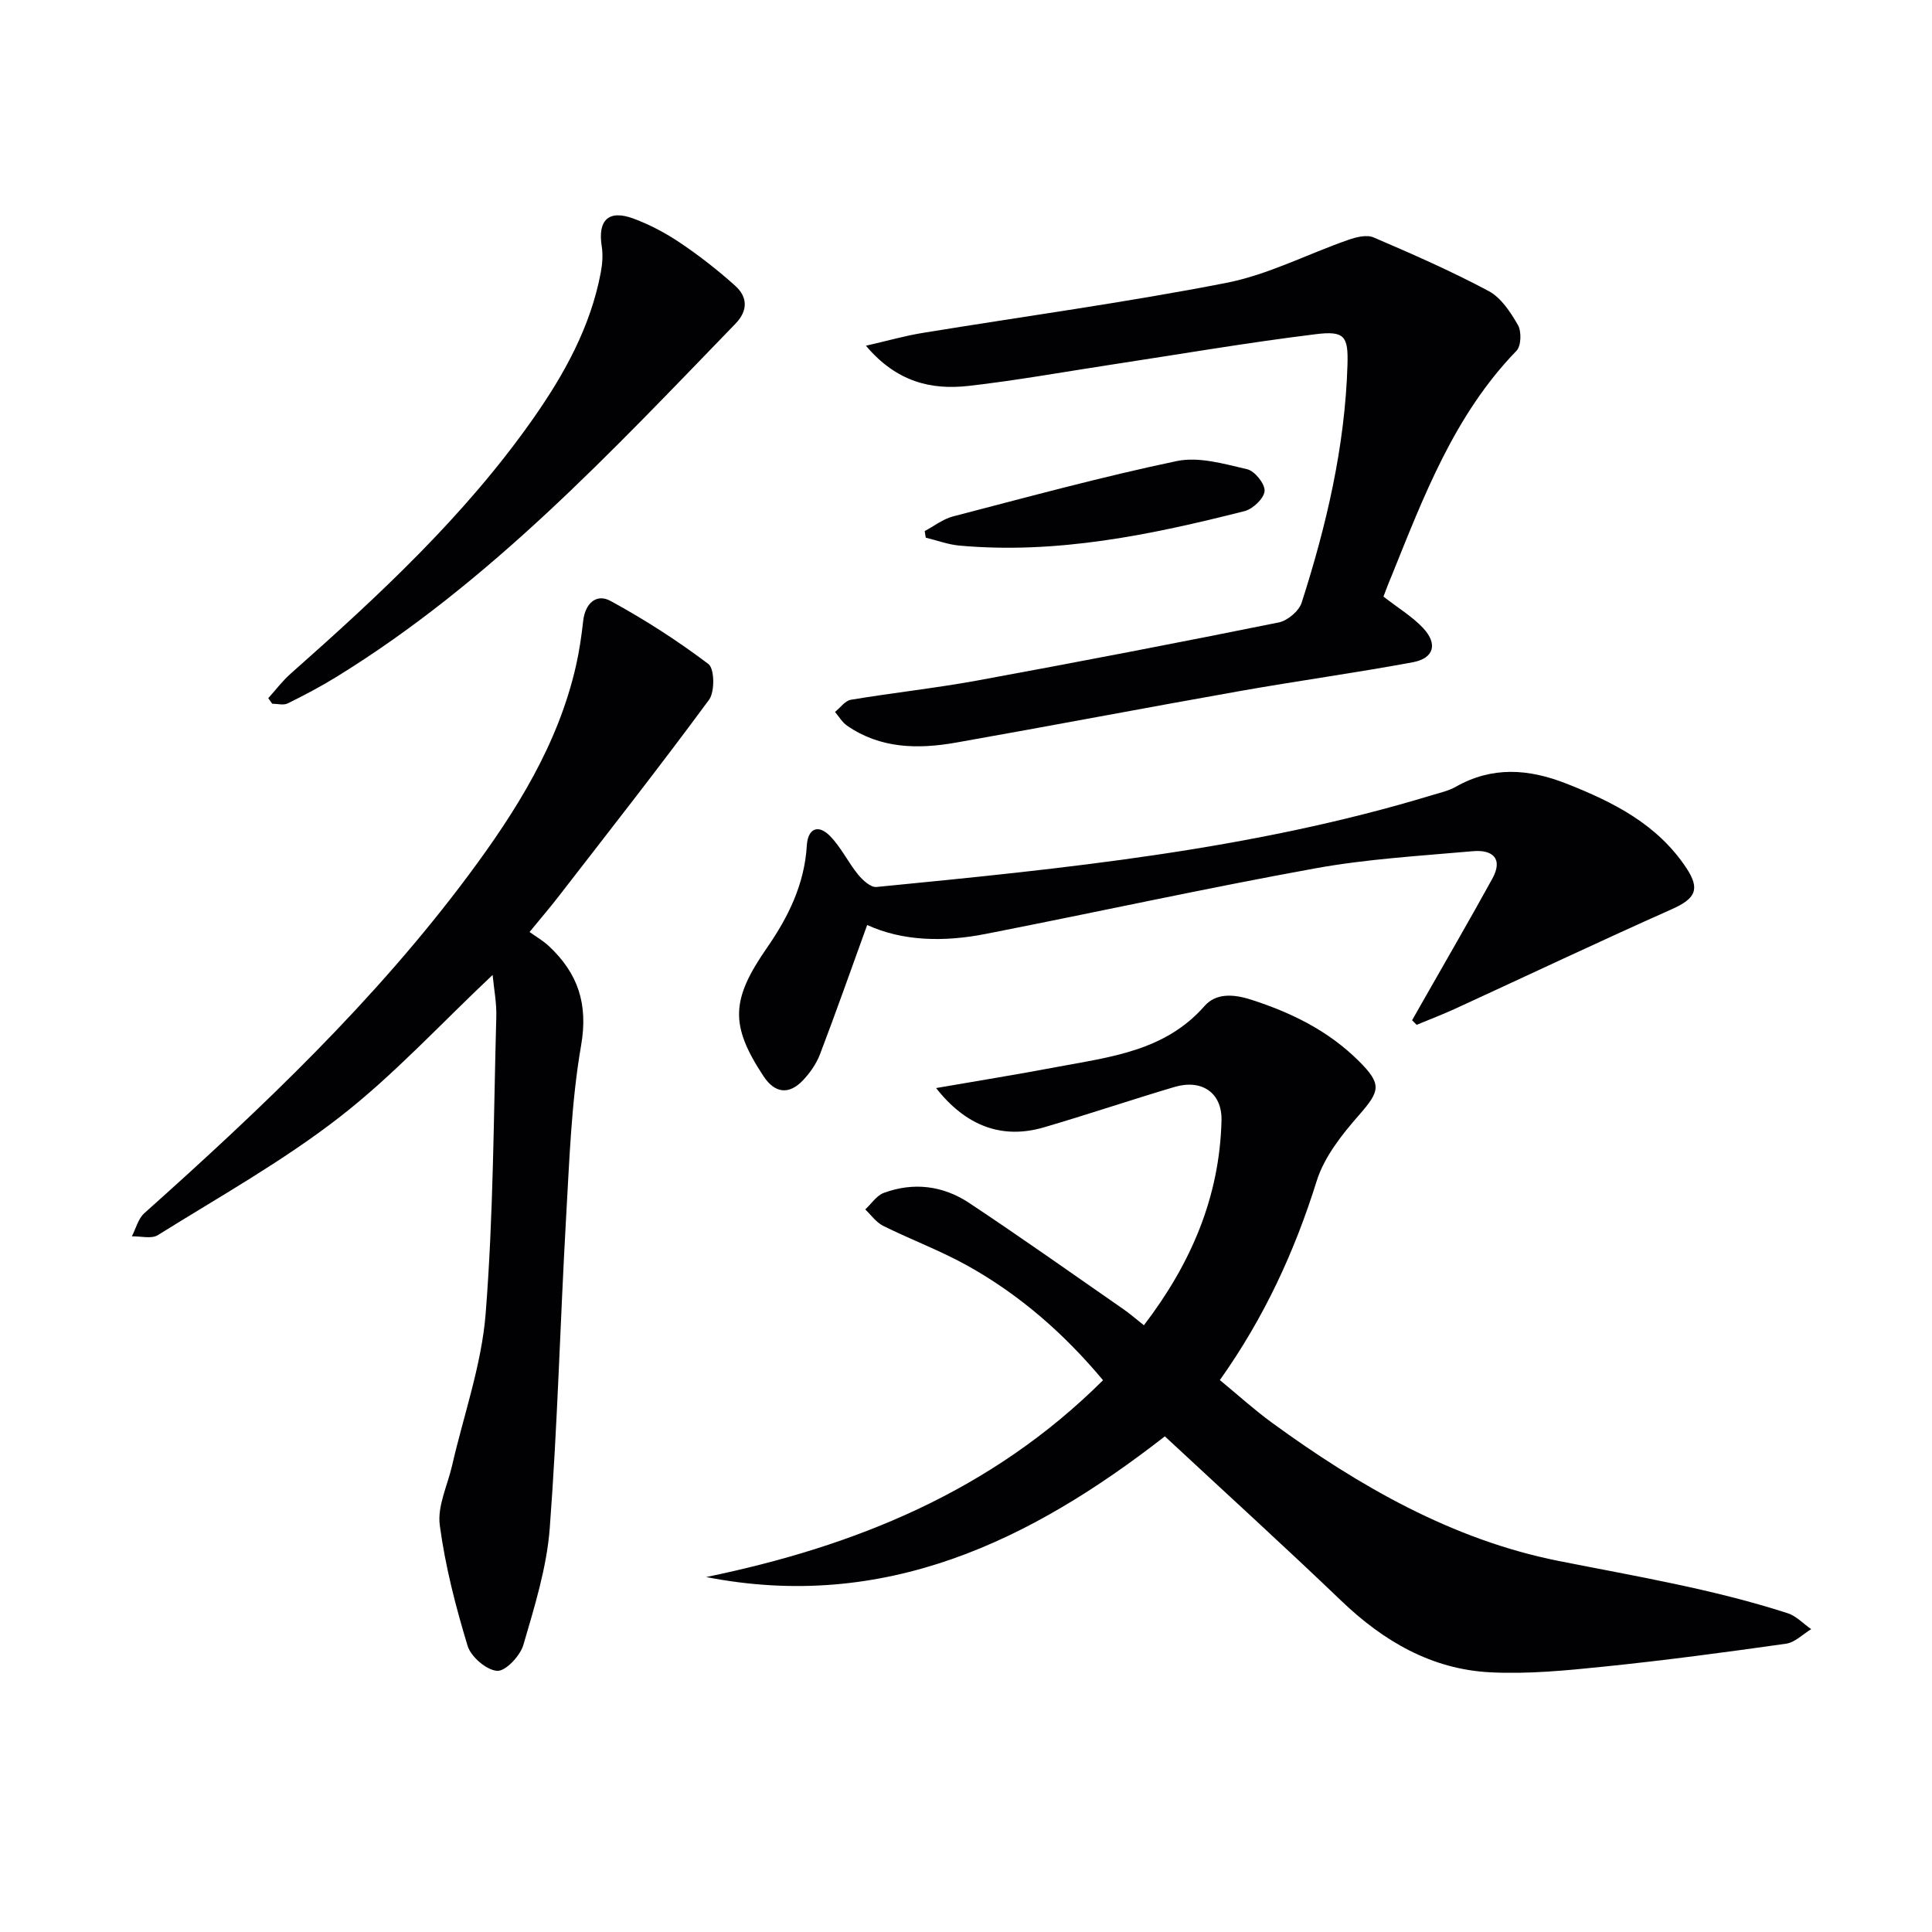 <svg enable-background="new 0 0 400 400" viewBox="0 0 400 400" xmlns="http://www.w3.org/2000/svg"><g fill="#010103"><path d="m146.21 326.51c30.83-6.36 59.07-17.76 82.16-40.75-8.04-9.63-17.22-17.66-28-23.68-5.63-3.14-11.73-5.41-17.52-8.28-1.44-.72-2.49-2.24-3.71-3.4 1.27-1.17 2.34-2.87 3.83-3.42 6.15-2.28 12.28-1.51 17.66 2.06 10.79 7.16 21.36 14.65 32 22.04 1.34.93 2.56 2.01 4.2 3.3 9.78-12.78 15.68-26.58 16.07-42.39.14-5.77-4.11-8.61-9.72-6.95-9.06 2.69-18.01 5.72-27.07 8.37-8.59 2.51-16.09-.22-22.3-8.14 8.52-1.48 16.75-2.8 24.93-4.35 11.05-2.09 22.42-3.26 30.64-12.63 2.34-2.66 5.88-2.54 9.68-1.31 8.39 2.7 16 6.46 22.28 12.71 4.81 4.79 4.39 6.18.06 11.14-3.55 4.05-7.22 8.66-8.79 13.67-4.56 14.57-10.8 28.19-20.05 41.23 3.72 3.06 7.12 6.16 10.82 8.85 18.02 13.14 37.39 24.23 59.28 28.59 15.95 3.17 31.96 5.82 47.46 10.83 1.79.58 3.25 2.18 4.87 3.3-1.73 1.04-3.36 2.75-5.2 3.01-12.49 1.77-25.01 3.44-37.56 4.73-7.88.81-15.87 1.6-23.74 1.19-12.11-.63-22.06-6.44-30.78-14.79-11.9-11.4-24.1-22.49-36.54-34.06-27.81 21.68-58.05 36.35-94.96 29.13z"/><path d="m101.99 201.85c-10.8 10.17-20.53 20.79-31.75 29.49-11.75 9.12-24.89 16.47-37.56 24.38-1.33.83-3.56.2-5.38.25.84-1.62 1.31-3.65 2.58-4.79 24.23-21.65 47.77-43.96 67.24-70.15 9.76-13.13 18.41-26.89 22.12-43.14.7-3.06 1.15-6.2 1.5-9.33.4-3.61 2.71-5.75 5.67-4.14 7.05 3.84 13.86 8.22 20.26 13.06 1.27.96 1.35 5.74.13 7.4-10.12 13.74-20.67 27.18-31.12 40.68-1.72 2.23-3.56 4.37-6.04 7.4 1.38.99 2.83 1.82 4.01 2.93 5.99 5.61 8.16 11.93 6.66 20.56-2.03 11.73-2.42 23.78-3.11 35.71-1.22 21.4-1.76 42.86-3.38 64.23-.62 8.16-3.15 16.24-5.46 24.17-.66 2.26-3.7 5.5-5.44 5.37-2.22-.16-5.42-2.91-6.11-5.18-2.48-8.17-4.64-16.54-5.76-24.99-.52-3.93 1.6-8.21 2.55-12.33 2.4-10.48 6.11-20.85 6.95-31.46 1.61-20.36 1.64-40.85 2.2-61.28.11-2.94-.48-5.91-.76-8.84z"/><path d="m286.43 123.52c3.07 2.39 5.98 4.13 8.21 6.51 3.08 3.29 2.25 6.27-2.12 7.08-11.91 2.21-23.91 3.86-35.84 5.97-19.6 3.47-39.16 7.21-58.76 10.67-7.85 1.38-15.63 1.28-22.56-3.52-1-.69-1.66-1.87-2.48-2.83 1.09-.87 2.08-2.32 3.28-2.52 8.67-1.45 17.44-2.39 26.09-3.97 20.87-3.83 41.7-7.84 62.5-12.04 1.82-.37 4.18-2.35 4.74-4.08 5.14-16.01 8.97-32.32 9.49-49.23.18-5.94-.57-7.11-6.56-6.37-14.16 1.74-28.24 4.16-42.35 6.31-9.85 1.5-19.66 3.28-29.55 4.4-7.71.87-14.89-.8-21.24-8.32 4.42-1.01 8.04-2.05 11.73-2.65 20.96-3.43 42.03-6.29 62.86-10.36 8.67-1.69 16.83-5.97 25.28-8.91 1.63-.57 3.8-1.12 5.23-.51 8.05 3.45 16.11 6.99 23.83 11.11 2.57 1.37 4.53 4.37 6.06 7.03.77 1.34.68 4.32-.29 5.33-12.88 13.28-19.21 30.13-25.93 46.78-.59 1.36-1.1 2.75-1.62 4.12z"/><path d="m179.54 191.51c-3.29 9.07-6.41 17.95-9.76 26.74-.75 1.96-2.05 3.85-3.5 5.38-2.93 3.11-5.86 2.72-8.18-.78-7.05-10.66-6.73-15.92.72-26.66 4.38-6.31 7.75-13.15 8.22-21.11.21-3.55 2.35-4.5 4.81-1.99 2.28 2.32 3.72 5.42 5.8 7.97.95 1.17 2.62 2.7 3.82 2.58 38.81-3.81 77.63-7.63 115.18-19.06 1.59-.48 3.27-.85 4.7-1.66 7.56-4.29 15.07-3.78 22.96-.68 9.76 3.84 18.85 8.43 24.84 17.48 2.94 4.44 1.83 6.36-3.06 8.54-14.98 6.67-29.81 13.69-44.71 20.54-2.65 1.22-5.38 2.26-8.08 3.38-.31-.32-.63-.64-.94-.95.64-1.13 1.28-2.27 1.93-3.4 4.9-8.63 9.9-17.21 14.68-25.91 2.33-4.23-.04-6.04-4.01-5.69-10.9.97-21.89 1.6-32.63 3.55-22.82 4.14-45.49 9.12-68.26 13.58-8.62 1.7-17.19 1.52-24.53-1.85z"/><path d="m55.54 144.55c1.53-1.69 2.92-3.55 4.62-5.06 18.2-16.11 36-32.6 50.09-52.63 6.54-9.3 12.01-19.13 14.14-30.47.33-1.76.47-3.65.19-5.41-.85-5.42 1.43-7.64 6.59-5.72 3.4 1.26 6.7 3.02 9.71 5.05 3.97 2.68 7.78 5.66 11.34 8.86 2.59 2.33 2.66 5.15.05 7.85-25.68 26.52-50.87 53.59-82.69 73.17-3.24 1.99-6.62 3.77-10.03 5.45-.87.42-2.12.06-3.19.06-.26-.39-.54-.77-.82-1.15z"/><path d="m191.45 109.95c1.95-1.03 3.78-2.49 5.86-3.03 15.4-4 30.76-8.2 46.32-11.46 4.57-.96 9.81.58 14.58 1.69 1.57.36 3.71 3.03 3.61 4.51-.11 1.52-2.42 3.72-4.14 4.16-19.36 4.91-38.86 8.96-59.03 7.14-2.36-.21-4.65-1.08-6.98-1.64-.08-.46-.15-.91-.22-1.37z"/></g></svg>